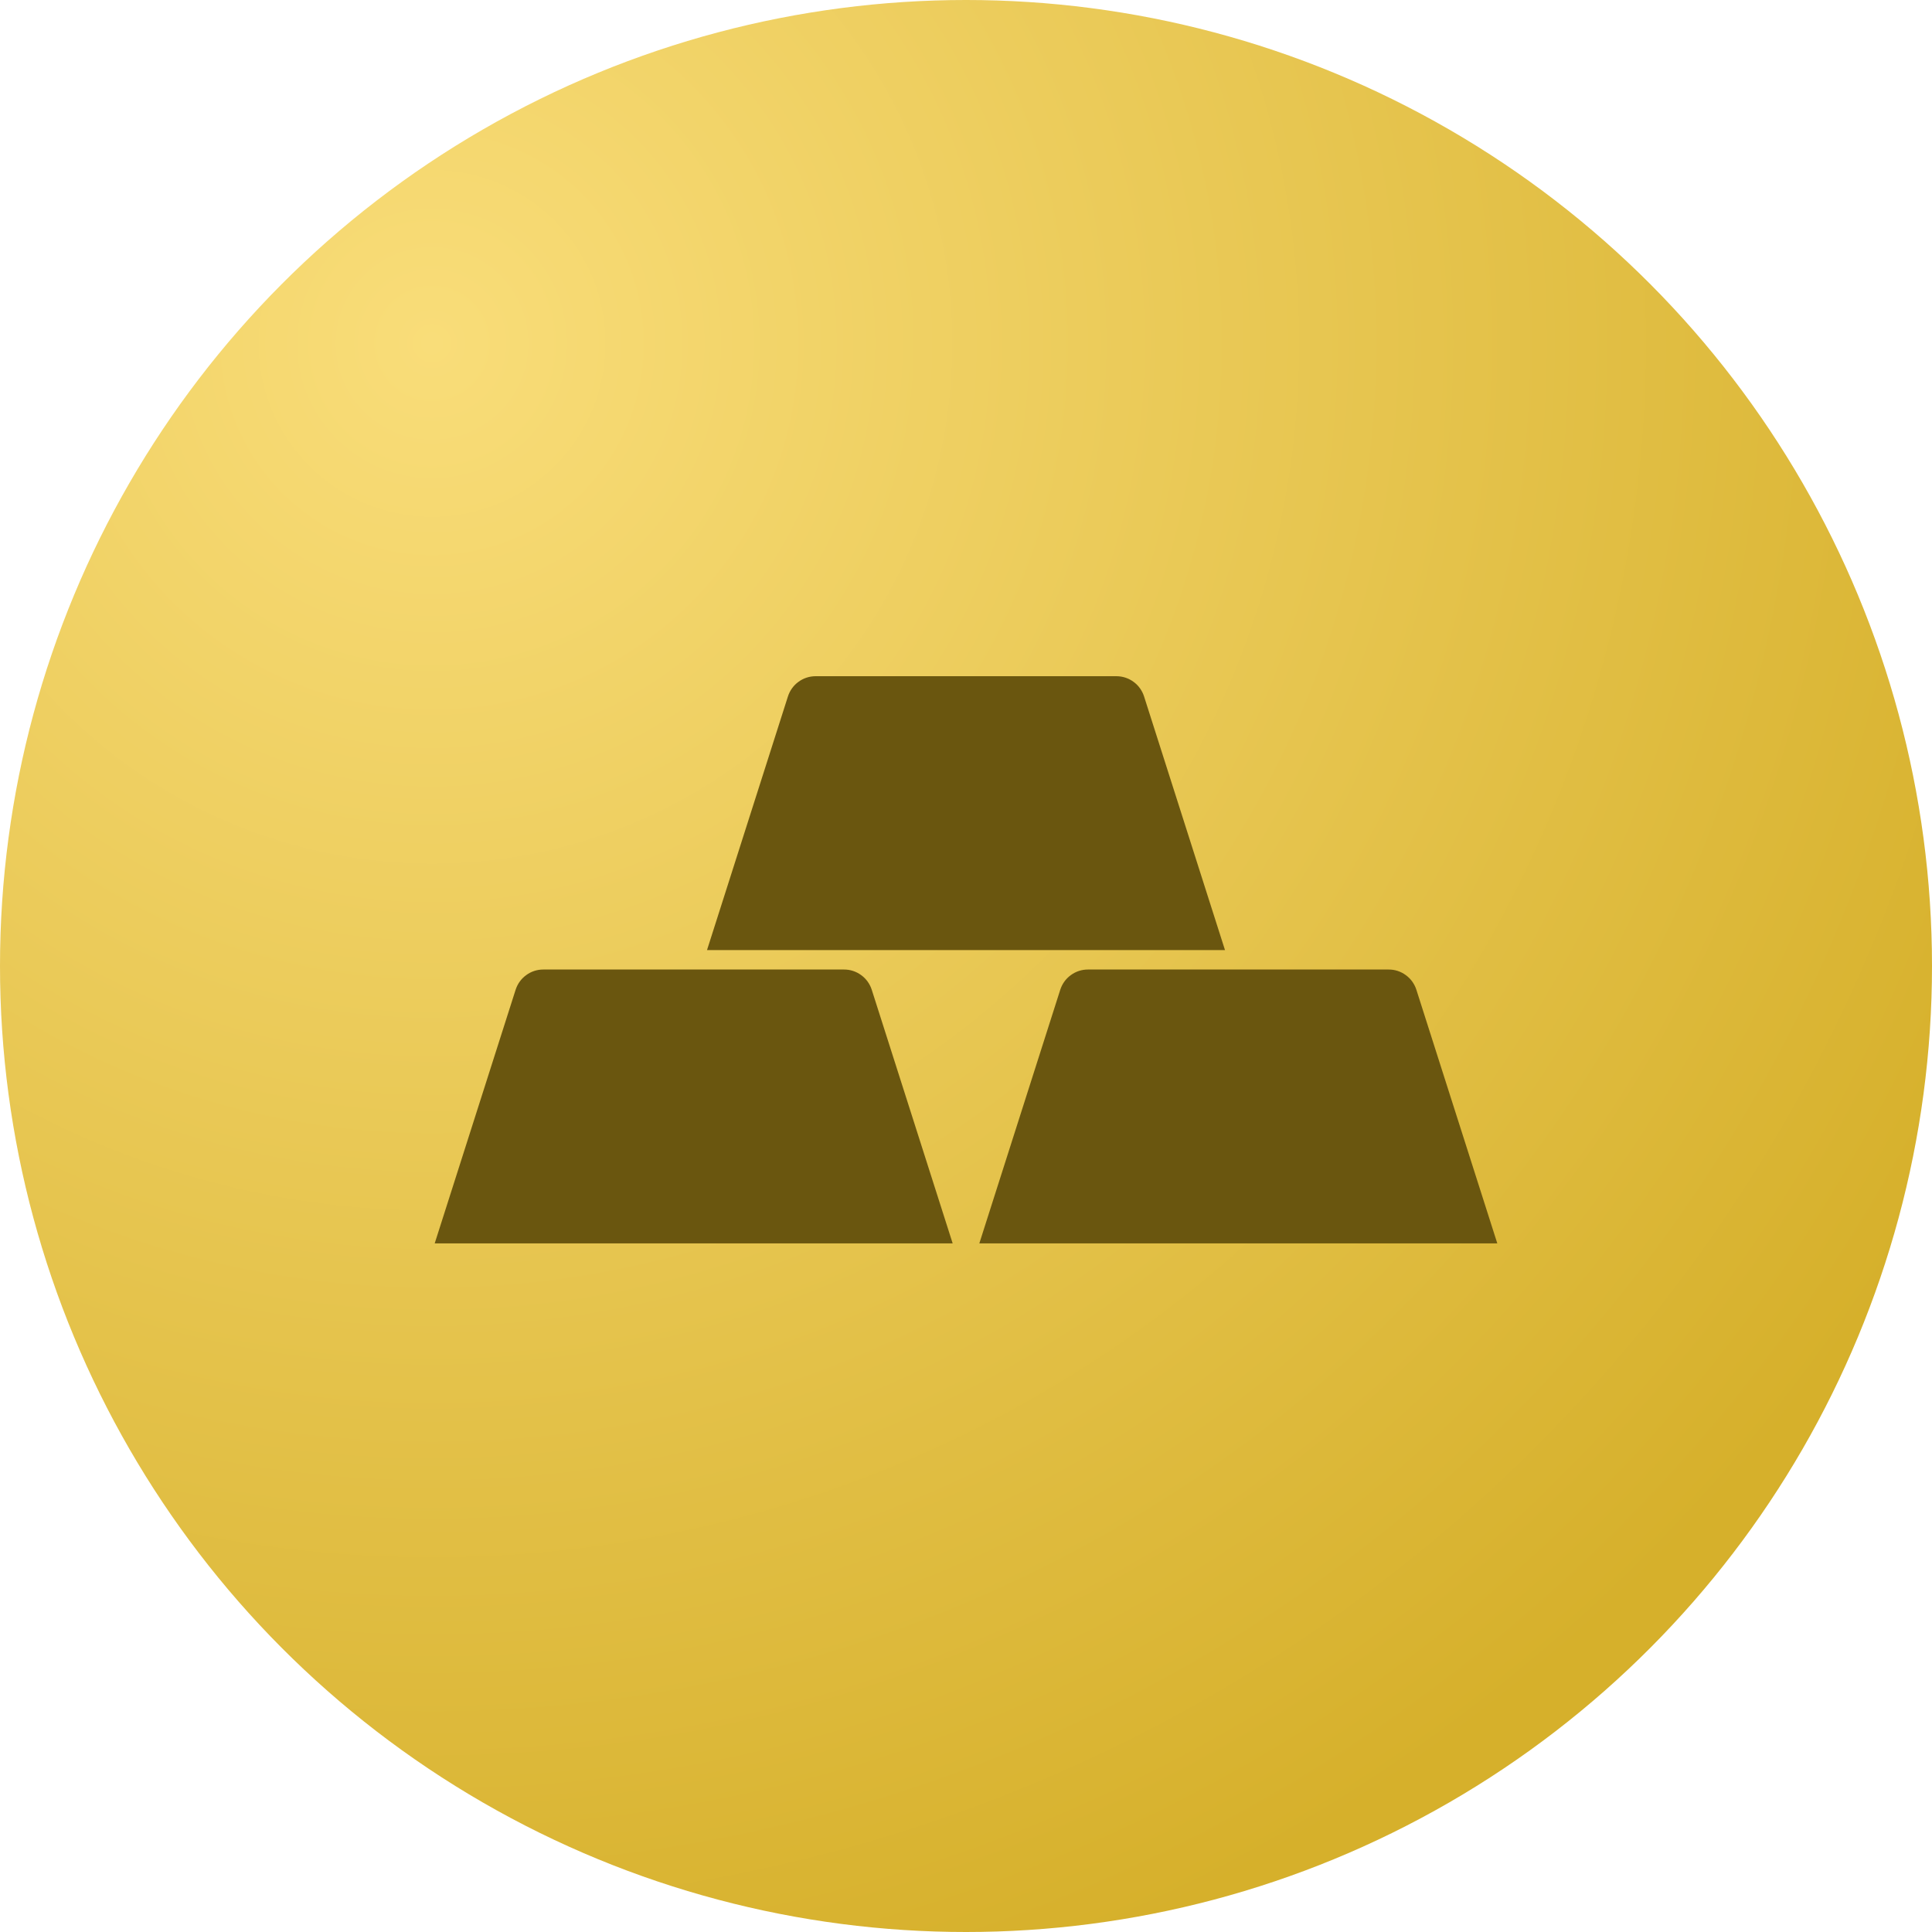 <svg width="40" height="40" viewBox="0 0 40 40" fill="none" xmlns="http://www.w3.org/2000/svg">
<circle cx="20" cy="20" r="20" fill="url(#paint0_radial)"/>
<path d="M25.362 19.67L23.687 14.42C23.648 14.298 23.572 14.191 23.468 14.116C23.365 14.04 23.24 14 23.112 14H16.888C16.76 14 16.635 14.04 16.532 14.116C16.428 14.191 16.352 14.298 16.313 14.42L14.638 19.67H25.362Z" fill="#6A560F"/>
<path d="M28.75 20.073H22.526C22.398 20.072 22.273 20.113 22.17 20.189C22.066 20.264 21.99 20.371 21.951 20.493L20.276 25.743H31L29.325 20.493C29.286 20.371 29.21 20.264 29.106 20.189C29.003 20.113 28.878 20.072 28.75 20.073Z" fill="#6A560F"/>
<path d="M18.049 20.493C18.01 20.371 17.934 20.264 17.83 20.189C17.727 20.113 17.602 20.072 17.474 20.073H11.25C11.122 20.072 10.997 20.113 10.894 20.189C10.79 20.264 10.714 20.371 10.675 20.493L9 25.743H19.724L18.049 20.493Z" fill="#6A560F"/>
<defs>
<radialGradient id="paint0_radial" cx="0" cy="0" r="1" gradientUnits="userSpaceOnUse" gradientTransform="translate(9 7) rotate(52.334) scale(36.004)">
<stop stop-color="#F9DD79"/>
<stop offset="1" stop-color="#D6B02B"/>
</radialGradient>
</defs>
</svg>
